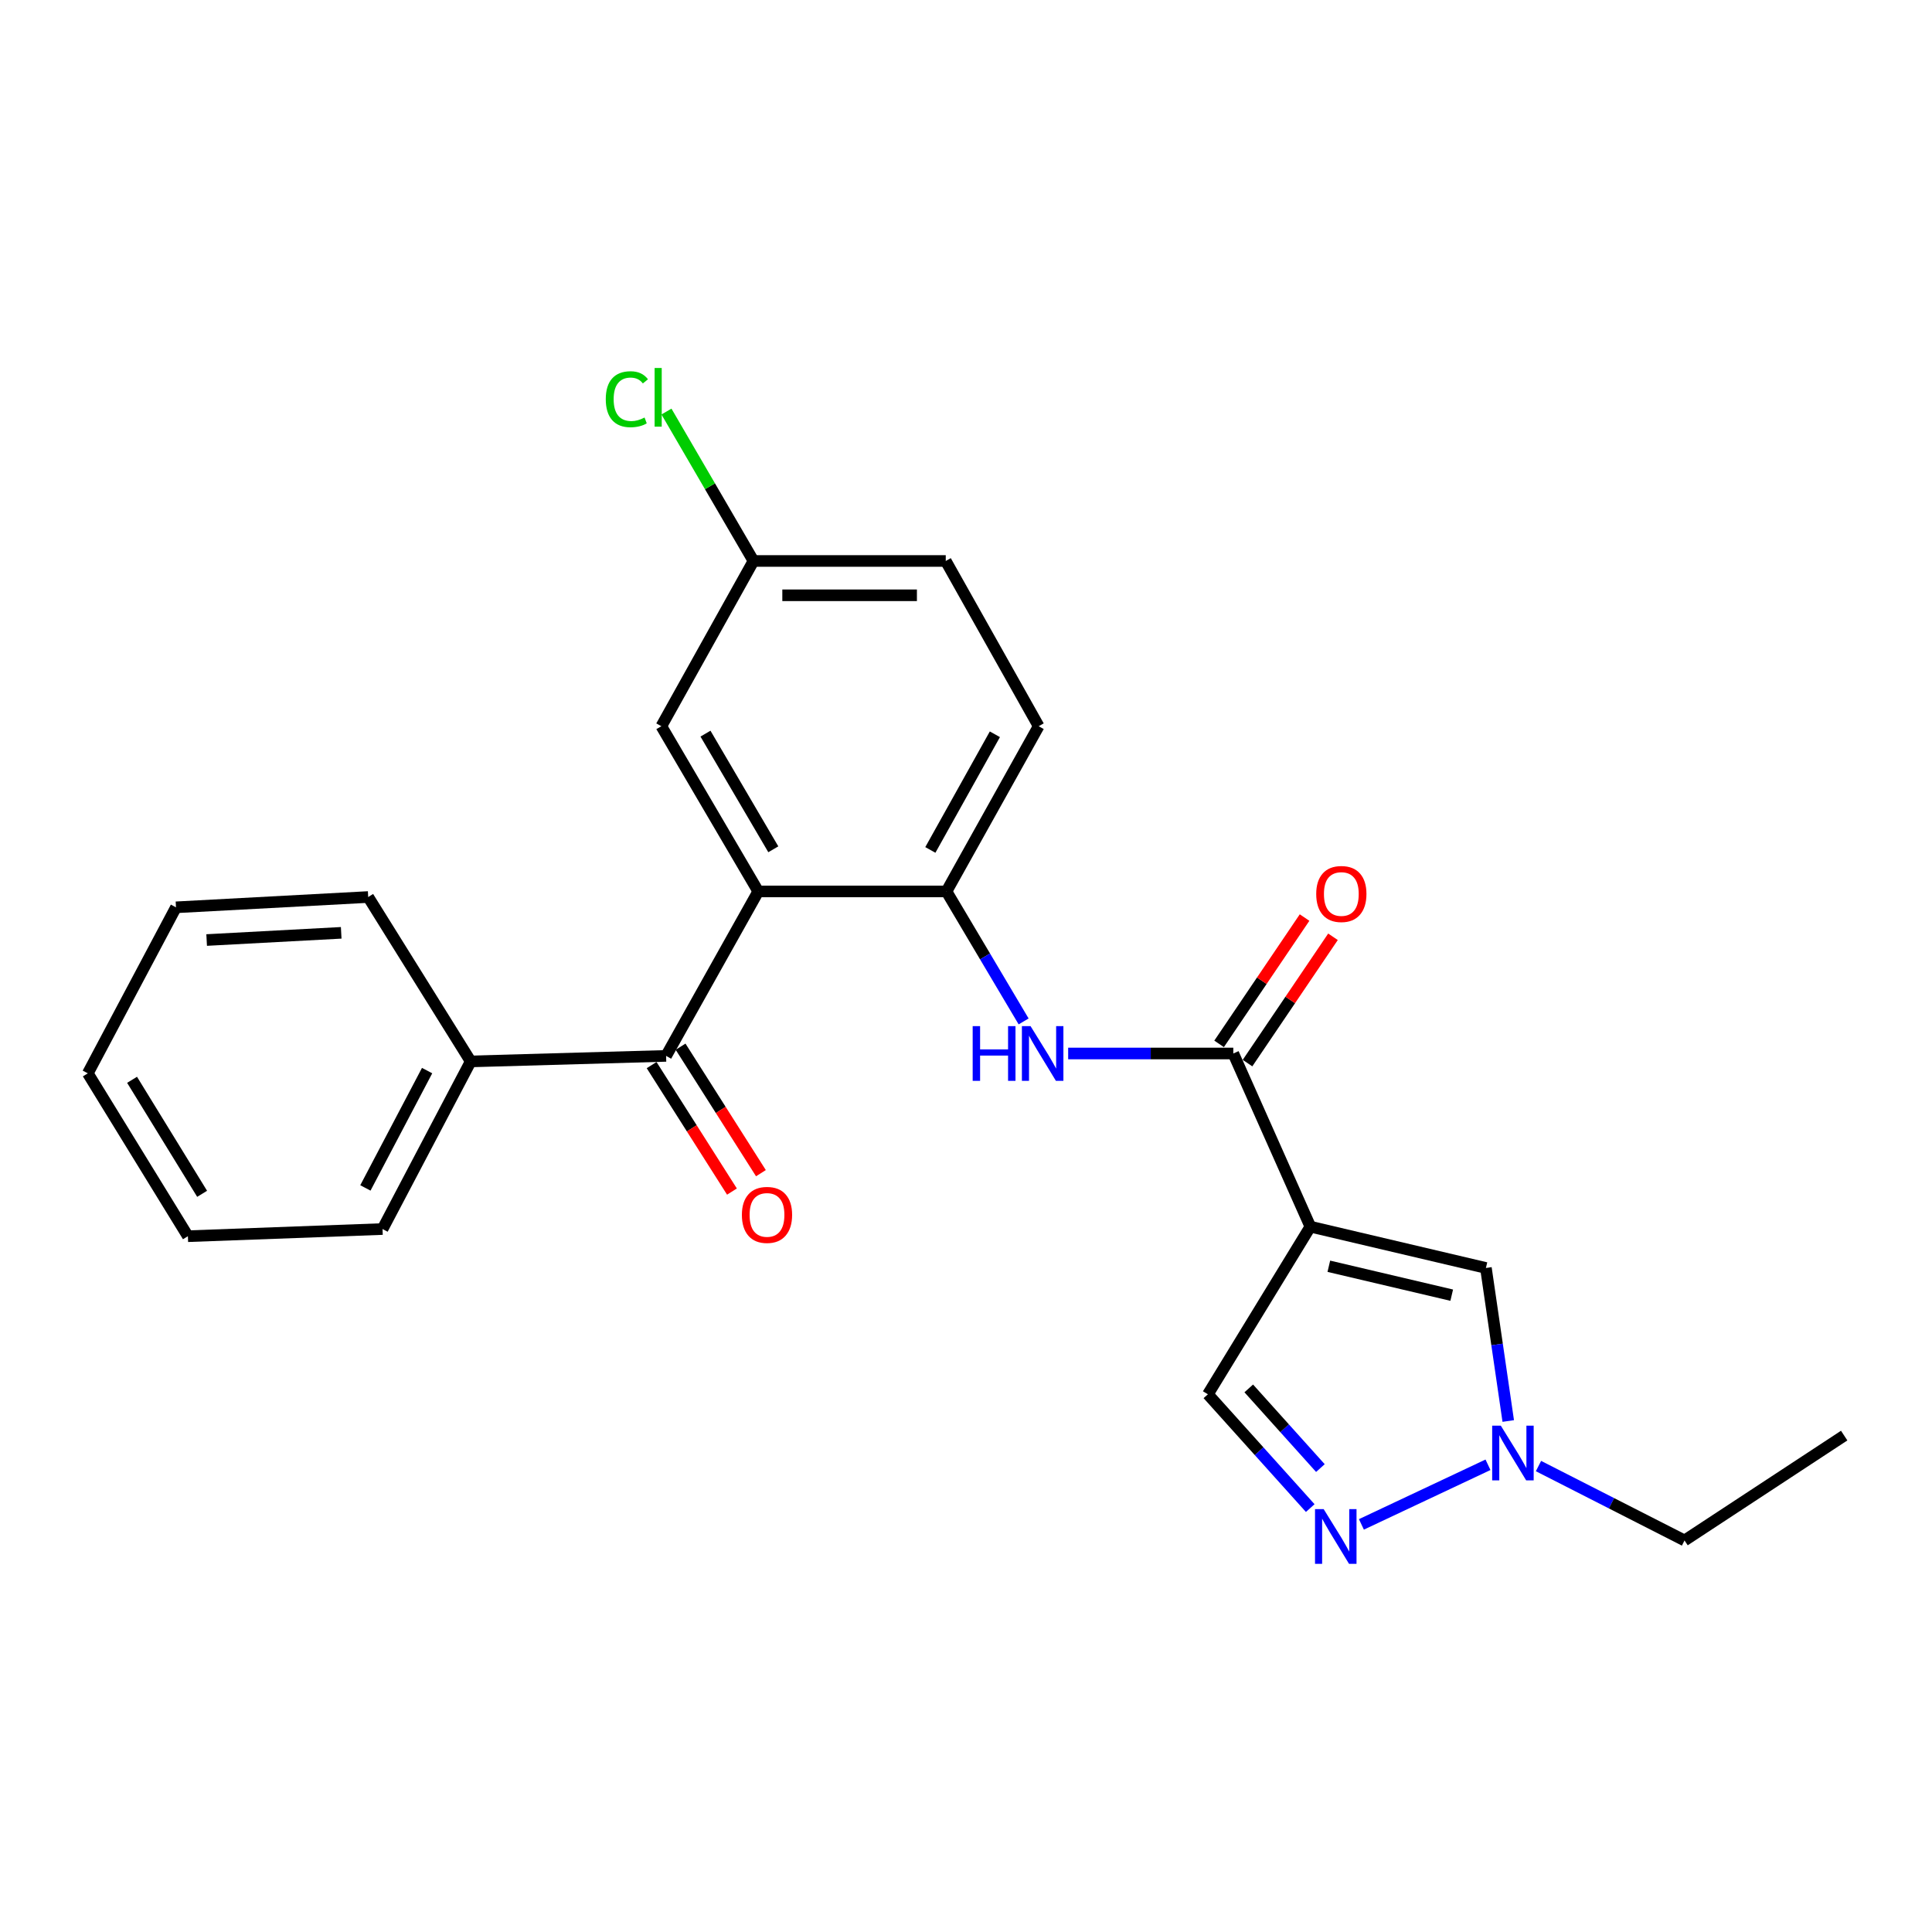 <?xml version='1.0' encoding='iso-8859-1'?>
<svg version='1.1' baseProfile='full'
              xmlns='http://www.w3.org/2000/svg'
                      xmlns:rdkit='http://www.rdkit.org/xml'
                      xmlns:xlink='http://www.w3.org/1999/xlink'
                  xml:space='preserve'
width='1000px' height='1000px' viewBox='0 0 1000 1000'>
<!-- END OF HEADER -->
<rect style='opacity:1.0;fill:#FFFFFF;stroke:none' width='1000' height='1000' x='0' y='0'> </rect>
<path class='bond-1' d='M 678.238,634.917 L 638.356,545.285' style='fill:none;fill-rule:evenodd;stroke:#000000;stroke-width:6px;stroke-linecap:butt;stroke-linejoin:miter;stroke-opacity:1' />
<path class='bond-5' d='M 678.238,634.917 L 769.104,656.299' style='fill:none;fill-rule:evenodd;stroke:#000000;stroke-width:6px;stroke-linecap:butt;stroke-linejoin:miter;stroke-opacity:1' />
<path class='bond-5' d='M 687.8,655.413 L 751.406,670.38' style='fill:none;fill-rule:evenodd;stroke:#000000;stroke-width:6px;stroke-linecap:butt;stroke-linejoin:miter;stroke-opacity:1' />
<path class='bond-8' d='M 678.238,634.917 L 625.203,721.678' style='fill:none;fill-rule:evenodd;stroke:#000000;stroke-width:6px;stroke-linecap:butt;stroke-linejoin:miter;stroke-opacity:1' />
<path class='bond-0' d='M 392.469,461.405 L 489.896,461.405' style='fill:none;fill-rule:evenodd;stroke:#000000;stroke-width:6px;stroke-linecap:butt;stroke-linejoin:miter;stroke-opacity:1' />
<path class='bond-3' d='M 392.469,461.405 L 344.772,546.528' style='fill:none;fill-rule:evenodd;stroke:#000000;stroke-width:6px;stroke-linecap:butt;stroke-linejoin:miter;stroke-opacity:1' />
<path class='bond-9' d='M 392.469,461.405 L 342.315,375.887' style='fill:none;fill-rule:evenodd;stroke:#000000;stroke-width:6px;stroke-linecap:butt;stroke-linejoin:miter;stroke-opacity:1' />
<path class='bond-9' d='M 400.266,439.592 L 365.158,379.73' style='fill:none;fill-rule:evenodd;stroke:#000000;stroke-width:6px;stroke-linecap:butt;stroke-linejoin:miter;stroke-opacity:1' />
<path class='bond-6' d='M 638.356,545.285 L 595.619,545.285' style='fill:none;fill-rule:evenodd;stroke:#000000;stroke-width:6px;stroke-linecap:butt;stroke-linejoin:miter;stroke-opacity:1' />
<path class='bond-6' d='M 595.619,545.285 L 552.882,545.285' style='fill:none;fill-rule:evenodd;stroke:#0000FF;stroke-width:6px;stroke-linecap:butt;stroke-linejoin:miter;stroke-opacity:1' />
<path class='bond-10' d='M 645.711,550.261 L 667.831,517.57' style='fill:none;fill-rule:evenodd;stroke:#000000;stroke-width:6px;stroke-linecap:butt;stroke-linejoin:miter;stroke-opacity:1' />
<path class='bond-10' d='M 667.831,517.57 L 689.952,484.879' style='fill:none;fill-rule:evenodd;stroke:#FF0000;stroke-width:6px;stroke-linecap:butt;stroke-linejoin:miter;stroke-opacity:1' />
<path class='bond-10' d='M 631.001,540.308 L 653.122,507.617' style='fill:none;fill-rule:evenodd;stroke:#000000;stroke-width:6px;stroke-linecap:butt;stroke-linejoin:miter;stroke-opacity:1' />
<path class='bond-10' d='M 653.122,507.617 L 675.242,474.926' style='fill:none;fill-rule:evenodd;stroke:#FF0000;stroke-width:6px;stroke-linecap:butt;stroke-linejoin:miter;stroke-opacity:1' />
<path class='bond-2' d='M 678.177,780.582 L 651.69,751.13' style='fill:none;fill-rule:evenodd;stroke:#0000FF;stroke-width:6px;stroke-linecap:butt;stroke-linejoin:miter;stroke-opacity:1' />
<path class='bond-2' d='M 651.69,751.13 L 625.203,721.678' style='fill:none;fill-rule:evenodd;stroke:#000000;stroke-width:6px;stroke-linecap:butt;stroke-linejoin:miter;stroke-opacity:1' />
<path class='bond-2' d='M 683.436,759.87 L 664.896,739.254' style='fill:none;fill-rule:evenodd;stroke:#0000FF;stroke-width:6px;stroke-linecap:butt;stroke-linejoin:miter;stroke-opacity:1' />
<path class='bond-2' d='M 664.896,739.254 L 646.355,718.637' style='fill:none;fill-rule:evenodd;stroke:#000000;stroke-width:6px;stroke-linecap:butt;stroke-linejoin:miter;stroke-opacity:1' />
<path class='bond-24' d='M 704.665,789.024 L 770.179,758.167' style='fill:none;fill-rule:evenodd;stroke:#0000FF;stroke-width:6px;stroke-linecap:butt;stroke-linejoin:miter;stroke-opacity:1' />
<path class='bond-11' d='M 337.276,551.289 L 358.067,584.023' style='fill:none;fill-rule:evenodd;stroke:#000000;stroke-width:6px;stroke-linecap:butt;stroke-linejoin:miter;stroke-opacity:1' />
<path class='bond-11' d='M 358.067,584.023 L 378.859,616.756' style='fill:none;fill-rule:evenodd;stroke:#FF0000;stroke-width:6px;stroke-linecap:butt;stroke-linejoin:miter;stroke-opacity:1' />
<path class='bond-11' d='M 352.268,541.767 L 373.059,574.5' style='fill:none;fill-rule:evenodd;stroke:#000000;stroke-width:6px;stroke-linecap:butt;stroke-linejoin:miter;stroke-opacity:1' />
<path class='bond-11' d='M 373.059,574.5 L 393.851,607.234' style='fill:none;fill-rule:evenodd;stroke:#FF0000;stroke-width:6px;stroke-linecap:butt;stroke-linejoin:miter;stroke-opacity:1' />
<path class='bond-12' d='M 344.772,546.528 L 243.634,549.389' style='fill:none;fill-rule:evenodd;stroke:#000000;stroke-width:6px;stroke-linecap:butt;stroke-linejoin:miter;stroke-opacity:1' />
<path class='bond-4' d='M 489.896,461.405 L 509.861,495.046' style='fill:none;fill-rule:evenodd;stroke:#000000;stroke-width:6px;stroke-linecap:butt;stroke-linejoin:miter;stroke-opacity:1' />
<path class='bond-4' d='M 509.861,495.046 L 529.825,528.686' style='fill:none;fill-rule:evenodd;stroke:#0000FF;stroke-width:6px;stroke-linecap:butt;stroke-linejoin:miter;stroke-opacity:1' />
<path class='bond-13' d='M 489.896,461.405 L 537.613,375.887' style='fill:none;fill-rule:evenodd;stroke:#000000;stroke-width:6px;stroke-linecap:butt;stroke-linejoin:miter;stroke-opacity:1' />
<path class='bond-13' d='M 481.544,439.923 L 514.946,380.061' style='fill:none;fill-rule:evenodd;stroke:#000000;stroke-width:6px;stroke-linecap:butt;stroke-linejoin:miter;stroke-opacity:1' />
<path class='bond-7' d='M 769.104,656.299 L 774.885,695.904' style='fill:none;fill-rule:evenodd;stroke:#000000;stroke-width:6px;stroke-linecap:butt;stroke-linejoin:miter;stroke-opacity:1' />
<path class='bond-7' d='M 774.885,695.904 L 780.666,735.508' style='fill:none;fill-rule:evenodd;stroke:#0000FF;stroke-width:6px;stroke-linecap:butt;stroke-linejoin:miter;stroke-opacity:1' />
<path class='bond-17' d='M 796.318,758.829 L 834.113,778.084' style='fill:none;fill-rule:evenodd;stroke:#0000FF;stroke-width:6px;stroke-linecap:butt;stroke-linejoin:miter;stroke-opacity:1' />
<path class='bond-17' d='M 834.113,778.084 L 871.909,797.339' style='fill:none;fill-rule:evenodd;stroke:#000000;stroke-width:6px;stroke-linecap:butt;stroke-linejoin:miter;stroke-opacity:1' />
<path class='bond-25' d='M 342.315,375.887 L 390.002,290.36' style='fill:none;fill-rule:evenodd;stroke:#000000;stroke-width:6px;stroke-linecap:butt;stroke-linejoin:miter;stroke-opacity:1' />
<path class='bond-18' d='M 243.634,549.389 L 197.999,636.15' style='fill:none;fill-rule:evenodd;stroke:#000000;stroke-width:6px;stroke-linecap:butt;stroke-linejoin:miter;stroke-opacity:1' />
<path class='bond-18' d='M 221.07,554.136 L 189.126,614.868' style='fill:none;fill-rule:evenodd;stroke:#000000;stroke-width:6px;stroke-linecap:butt;stroke-linejoin:miter;stroke-opacity:1' />
<path class='bond-19' d='M 243.634,549.389 L 190.579,464.296' style='fill:none;fill-rule:evenodd;stroke:#000000;stroke-width:6px;stroke-linecap:butt;stroke-linejoin:miter;stroke-opacity:1' />
<path class='bond-15' d='M 537.613,375.887 L 489.521,290.36' style='fill:none;fill-rule:evenodd;stroke:#000000;stroke-width:6px;stroke-linecap:butt;stroke-linejoin:miter;stroke-opacity:1' />
<path class='bond-14' d='M 390.002,290.36 L 489.521,290.36' style='fill:none;fill-rule:evenodd;stroke:#000000;stroke-width:6px;stroke-linecap:butt;stroke-linejoin:miter;stroke-opacity:1' />
<path class='bond-14' d='M 404.93,308.12 L 474.593,308.12' style='fill:none;fill-rule:evenodd;stroke:#000000;stroke-width:6px;stroke-linecap:butt;stroke-linejoin:miter;stroke-opacity:1' />
<path class='bond-16' d='M 390.002,290.36 L 367.48,251.689' style='fill:none;fill-rule:evenodd;stroke:#000000;stroke-width:6px;stroke-linecap:butt;stroke-linejoin:miter;stroke-opacity:1' />
<path class='bond-16' d='M 367.48,251.689 L 344.958,213.018' style='fill:none;fill-rule:evenodd;stroke:#00CC00;stroke-width:6px;stroke-linecap:butt;stroke-linejoin:miter;stroke-opacity:1' />
<path class='bond-20' d='M 871.909,797.339 L 954.545,743.06' style='fill:none;fill-rule:evenodd;stroke:#000000;stroke-width:6px;stroke-linecap:butt;stroke-linejoin:miter;stroke-opacity:1' />
<path class='bond-21' d='M 197.999,636.15 L 97.257,639.86' style='fill:none;fill-rule:evenodd;stroke:#000000;stroke-width:6px;stroke-linecap:butt;stroke-linejoin:miter;stroke-opacity:1' />
<path class='bond-22' d='M 190.579,464.296 L 91.09,469.624' style='fill:none;fill-rule:evenodd;stroke:#000000;stroke-width:6px;stroke-linecap:butt;stroke-linejoin:miter;stroke-opacity:1' />
<path class='bond-22' d='M 176.606,482.83 L 106.963,486.56' style='fill:none;fill-rule:evenodd;stroke:#000000;stroke-width:6px;stroke-linecap:butt;stroke-linejoin:miter;stroke-opacity:1' />
<path class='bond-23' d='M 97.257,639.86 L 45.455,555.556' style='fill:none;fill-rule:evenodd;stroke:#000000;stroke-width:6px;stroke-linecap:butt;stroke-linejoin:miter;stroke-opacity:1' />
<path class='bond-23' d='M 104.619,617.917 L 68.357,558.904' style='fill:none;fill-rule:evenodd;stroke:#000000;stroke-width:6px;stroke-linecap:butt;stroke-linejoin:miter;stroke-opacity:1' />
<path class='bond-26' d='M 91.09,469.624 L 45.455,555.556' style='fill:none;fill-rule:evenodd;stroke:#000000;stroke-width:6px;stroke-linecap:butt;stroke-linejoin:miter;stroke-opacity:1' />
<path  class='atom-3' d='M 685.131 781.116
L 694.411 796.116
Q 695.331 797.596, 696.811 800.276
Q 698.291 802.956, 698.371 803.116
L 698.371 781.116
L 702.131 781.116
L 702.131 809.436
L 698.251 809.436
L 688.291 793.036
Q 687.131 791.116, 685.891 788.916
Q 684.691 786.716, 684.331 786.036
L 684.331 809.436
L 680.651 809.436
L 680.651 781.116
L 685.131 781.116
' fill='#0000FF'/>
<path  class='atom-7' d='M 503.455 531.125
L 507.295 531.125
L 507.295 543.165
L 521.775 543.165
L 521.775 531.125
L 525.615 531.125
L 525.615 559.445
L 521.775 559.445
L 521.775 546.365
L 507.295 546.365
L 507.295 559.445
L 503.455 559.445
L 503.455 531.125
' fill='#0000FF'/>
<path  class='atom-7' d='M 533.415 531.125
L 542.695 546.125
Q 543.615 547.605, 545.095 550.285
Q 546.575 552.965, 546.655 553.125
L 546.655 531.125
L 550.415 531.125
L 550.415 559.445
L 546.535 559.445
L 536.575 543.045
Q 535.415 541.125, 534.175 538.925
Q 532.975 536.725, 532.615 536.045
L 532.615 559.445
L 528.935 559.445
L 528.935 531.125
L 533.415 531.125
' fill='#0000FF'/>
<path  class='atom-8' d='M 776.826 737.928
L 786.106 752.928
Q 787.026 754.408, 788.506 757.088
Q 789.986 759.768, 790.066 759.928
L 790.066 737.928
L 793.826 737.928
L 793.826 766.248
L 789.946 766.248
L 779.986 749.848
Q 778.826 747.928, 777.586 745.728
Q 776.386 743.528, 776.026 742.848
L 776.026 766.248
L 772.346 766.248
L 772.346 737.928
L 776.826 737.928
' fill='#0000FF'/>
<path  class='atom-11' d='M 681.272 462.728
Q 681.272 455.928, 684.632 452.128
Q 687.992 448.328, 694.272 448.328
Q 700.552 448.328, 703.912 452.128
Q 707.272 455.928, 707.272 462.728
Q 707.272 469.608, 703.872 473.528
Q 700.472 477.408, 694.272 477.408
Q 688.032 477.408, 684.632 473.528
Q 681.272 469.648, 681.272 462.728
M 694.272 474.208
Q 698.592 474.208, 700.912 471.328
Q 703.272 468.408, 703.272 462.728
Q 703.272 457.168, 700.912 454.368
Q 698.592 451.528, 694.272 451.528
Q 689.952 451.528, 687.592 454.328
Q 685.272 457.128, 685.272 462.728
Q 685.272 468.448, 687.592 471.328
Q 689.952 474.208, 694.272 474.208
' fill='#FF0000'/>
<path  class='atom-12' d='M 383.998 628.83
Q 383.998 622.03, 387.358 618.23
Q 390.718 614.43, 396.998 614.43
Q 403.278 614.43, 406.638 618.23
Q 409.998 622.03, 409.998 628.83
Q 409.998 635.71, 406.598 639.63
Q 403.198 643.51, 396.998 643.51
Q 390.758 643.51, 387.358 639.63
Q 383.998 635.75, 383.998 628.83
M 396.998 640.31
Q 401.318 640.31, 403.638 637.43
Q 405.998 634.51, 405.998 628.83
Q 405.998 623.27, 403.638 620.47
Q 401.318 617.63, 396.998 617.63
Q 392.678 617.63, 390.318 620.43
Q 387.998 623.23, 387.998 628.83
Q 387.998 634.55, 390.318 637.43
Q 392.678 640.31, 396.998 640.31
' fill='#FF0000'/>
<path  class='atom-17' d='M 313.547 206.631
Q 313.547 199.591, 316.827 195.911
Q 320.147 192.191, 326.427 192.191
Q 332.267 192.191, 335.387 196.311
L 332.747 198.471
Q 330.467 195.471, 326.427 195.471
Q 322.147 195.471, 319.867 198.351
Q 317.627 201.191, 317.627 206.631
Q 317.627 212.231, 319.947 215.111
Q 322.307 217.991, 326.867 217.991
Q 329.987 217.991, 333.627 216.111
L 334.747 219.111
Q 333.267 220.071, 331.027 220.631
Q 328.787 221.191, 326.307 221.191
Q 320.147 221.191, 316.827 217.431
Q 313.547 213.671, 313.547 206.631
' fill='#00CC00'/>
<path  class='atom-17' d='M 338.827 190.471
L 342.507 190.471
L 342.507 220.831
L 338.827 220.831
L 338.827 190.471
' fill='#00CC00'/>
</svg>
